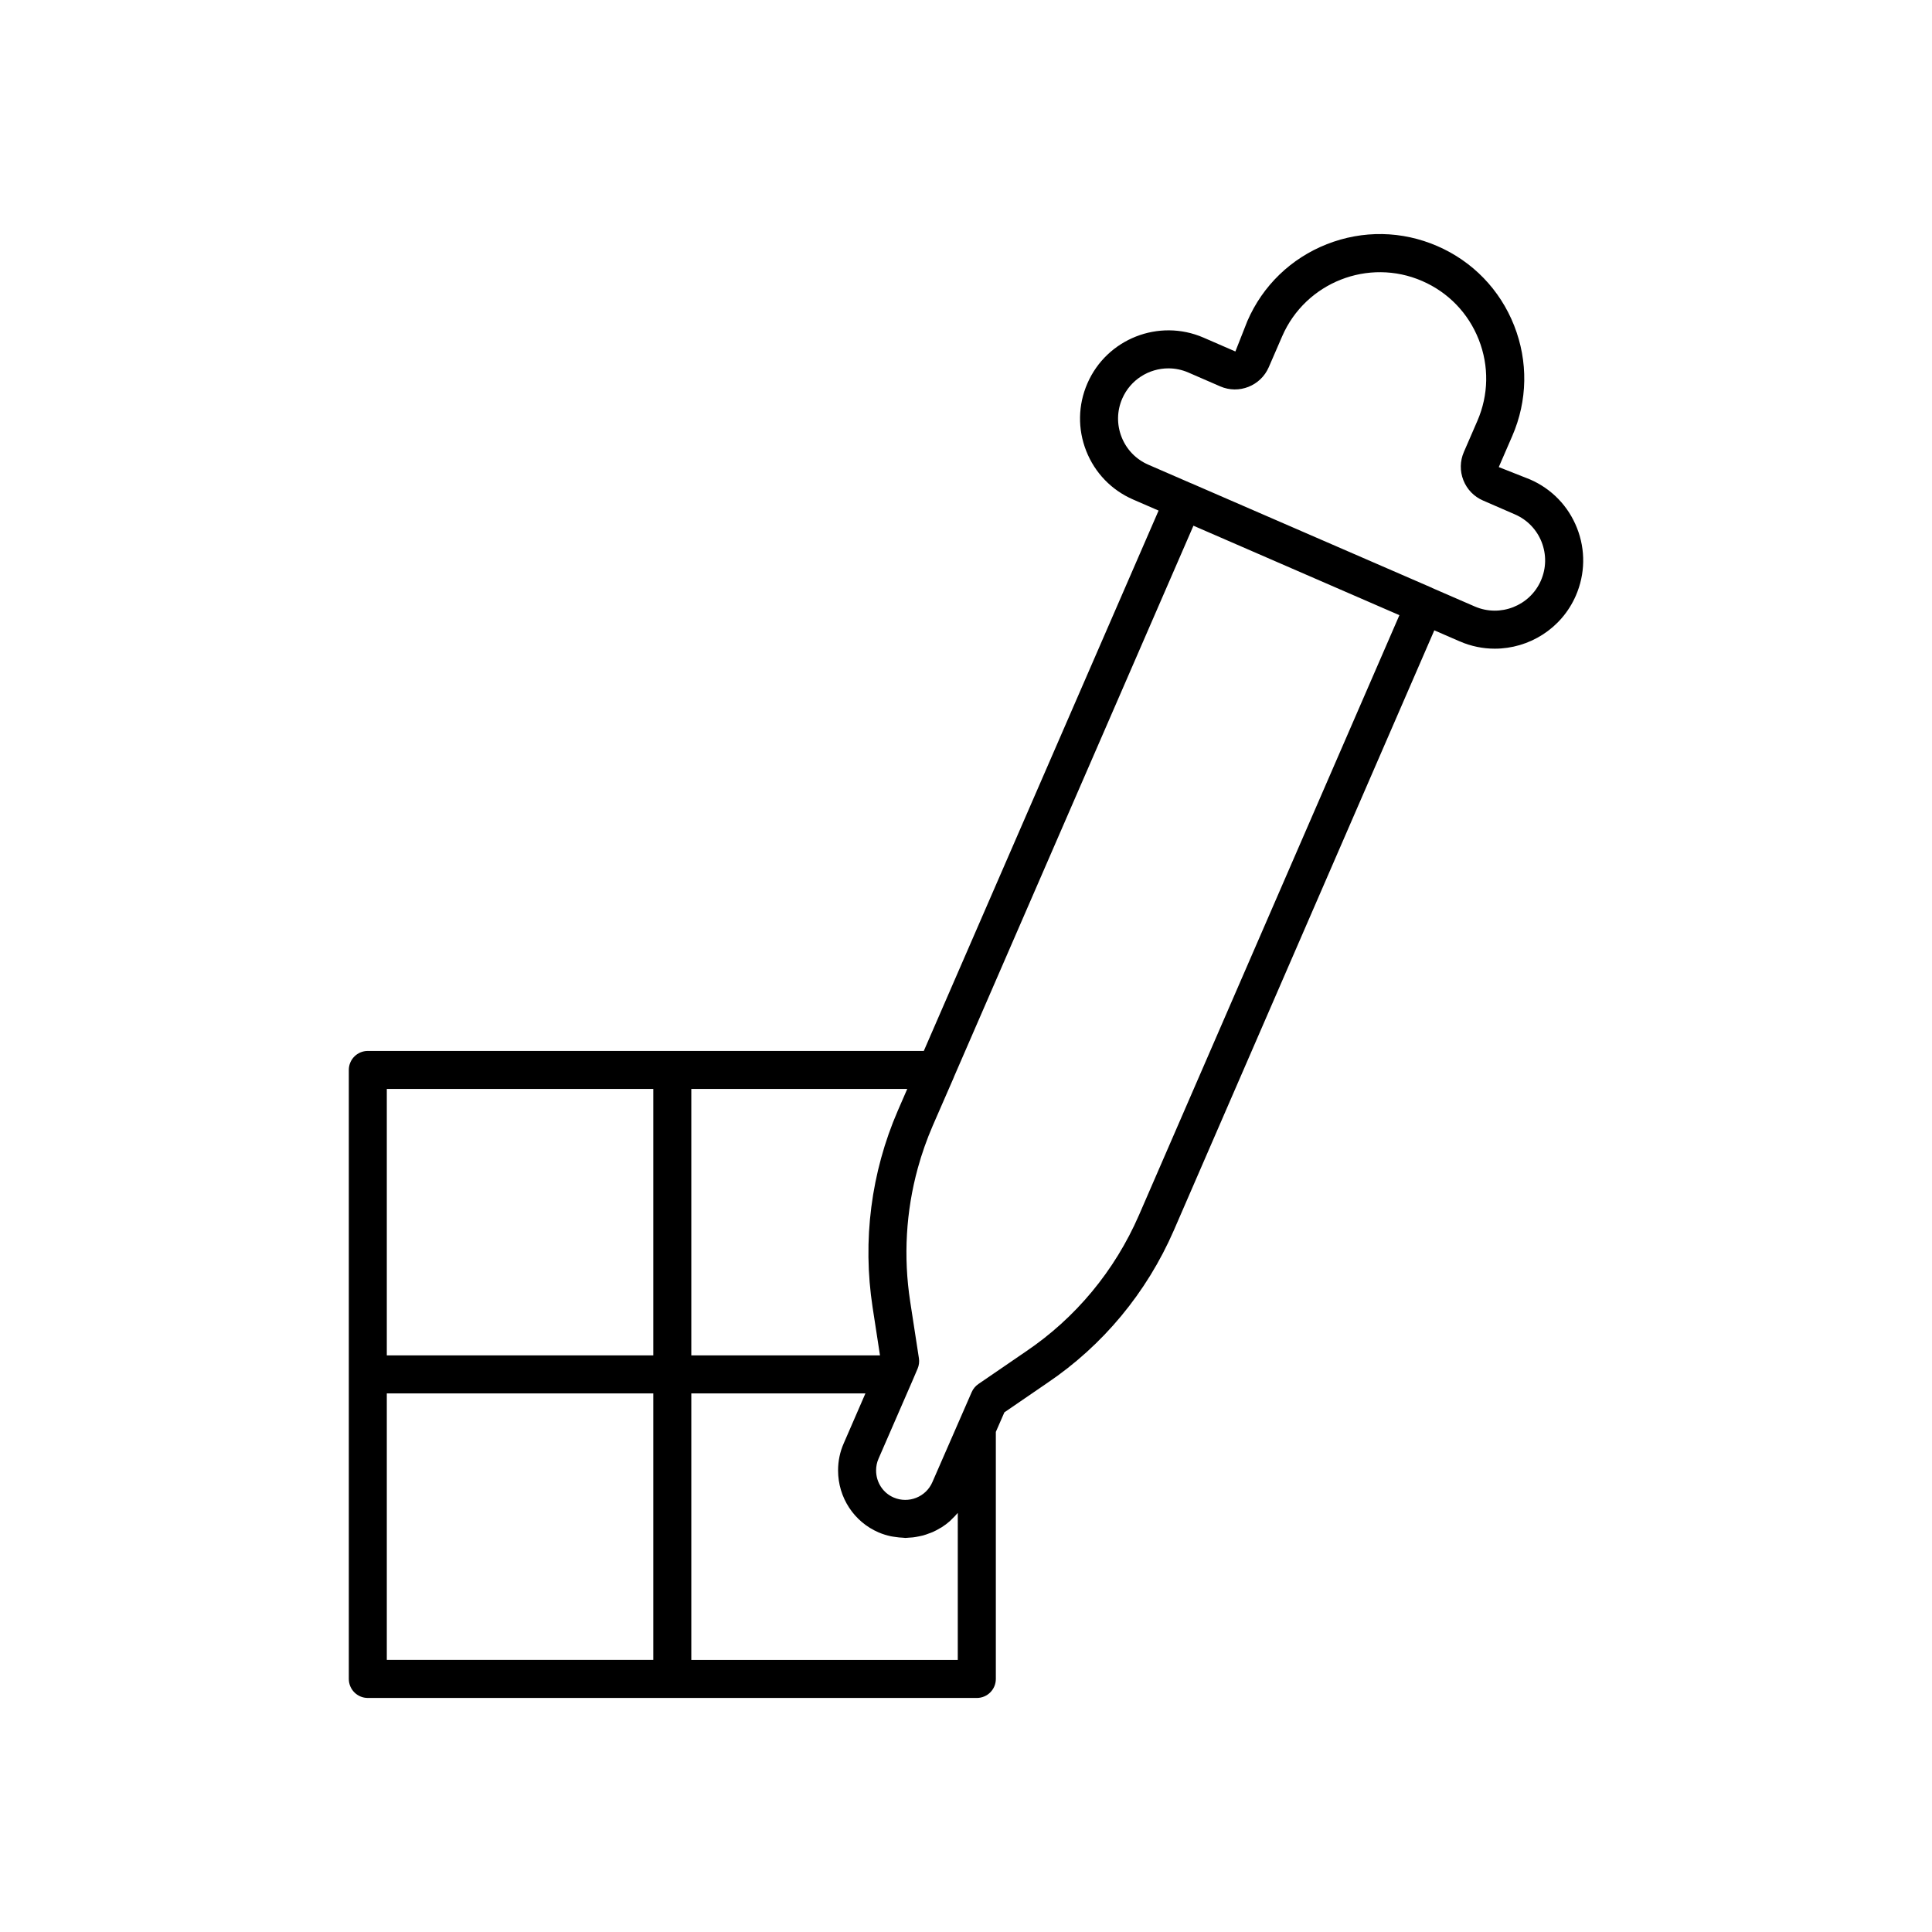 <?xml version="1.0" encoding="UTF-8"?>
<!-- Uploaded to: ICON Repo, www.iconrepo.com, Generator: ICON Repo Mixer Tools -->
<svg fill="#000000" width="800px" height="800px" version="1.1" viewBox="144 144 512 512" xmlns="http://www.w3.org/2000/svg">
 <path d="m561.92 283.93c-2.293-5.812-6.711-10.383-12.441-12.871l-8.289-3.277 3.57-8.23c4.074-9.371 4.25-19.77 0.5-29.277-3.75-9.512-10.977-16.988-20.348-21.059-9.371-4.07-19.766-4.25-29.285-0.5-9.504 3.75-16.988 10.977-21.059 20.355l-3.18 8.074-8.449-3.672c-11.828-5.121-25.637 0.309-30.773 12.137-2.488 5.731-2.598 12.086-0.305 17.902 2.293 5.809 6.707 10.383 12.438 12.871l6.738 2.926-62.219 143.2h-147.34c-2.785 0-5.039 2.254-5.039 5.039v161.39c0 2.781 2.254 5.039 5.039 5.039h161.39c2.785 0 5.039-2.254 5.039-5.039v-65.469l2.262-5.18 11.316-7.754c14.785-9.965 26.402-23.961 33.594-40.48l69.027-159.01 6.738 2.926c3.027 1.312 6.18 1.934 9.285 1.934 9.039 0 17.668-5.266 21.492-14.07 2.484-5.731 2.594-12.09 0.301-17.902zm-244.79 299.96h-70.621v-70.621h70.621zm0-80.695h-70.621v-70.621h70.621zm10.074-70.621h57.23l-2.394 5.508-0.102 0.23c0 0.004 0 0.008-0.004 0.012-7.094 16.379-9.406 34.402-6.688 52.117l1.961 12.754h-50.004zm70.617 151.32h-70.617v-70.621h46.141l-5.746 13.23c-0.992 2.242-1.5 4.66-1.5 7.188 0 7.172 4.227 13.617 10.75 16.414 1.055 0.457 2.137 0.777 3.219 1.016 0.355 0.078 0.707 0.113 1.066 0.168 0.742 0.117 1.477 0.203 2.219 0.223 0.184 0.004 0.367 0.055 0.547 0.055 0.312 0 0.617-0.051 0.93-0.066 0.363-0.02 0.723-0.039 1.086-0.078 0.566-0.066 1.121-0.168 1.68-0.285 0.332-0.07 0.668-0.129 0.996-0.219 0.59-0.16 1.16-0.371 1.73-0.59 0.277-0.105 0.562-0.191 0.836-0.312 0.684-0.301 1.34-0.66 1.98-1.047 0.137-0.082 0.289-0.145 0.422-0.23 0.766-0.488 1.496-1.039 2.184-1.645 0.195-0.172 0.363-0.375 0.551-0.555 0.473-0.453 0.938-0.914 1.359-1.422 0.051-0.062 0.117-0.113 0.168-0.176zm48.012-117.86c-6.426 14.754-16.793 27.254-30.016 36.164l-12.543 8.59c-0.777 0.535-1.387 1.273-1.766 2.141l-3.258 7.457c0 0.004-0.004 0.004-0.004 0.008l-7.152 16.379c-1.707 3.961-6.309 5.777-10.262 4.082-2.828-1.211-4.656-4.023-4.656-7.16 0-1.109 0.211-2.148 0.648-3.133l8.84-20.316c0-0.004 0-0.008 0.004-0.012 0.004-0.008 0.008-0.012 0.012-0.02l1.5-3.512c0.367-0.867 0.488-1.816 0.344-2.746l-2.316-15.047c-1.824-11.875-1.121-23.902 2.023-35.348 1.047-3.812 2.367-7.562 3.949-11.219l0.723-1.664 4.856-11.129c0.023-0.051 0.023-0.105 0.047-0.152l63.469-146.08 54.582 23.711zm106.54-168.21c-2.926 6.731-10.785 9.82-17.52 6.91l-11.27-4.894c-0.031-0.016-0.051-0.043-0.082-0.059l-63.828-27.711c-0.02-0.008-0.035-0.004-0.055-0.012l-11.305-4.91c-3.262-1.418-5.777-4.019-7.078-7.328-1.305-3.309-1.246-6.926 0.172-10.188 2.18-5.012 7.09-8.012 12.234-8.012 1.766 0 3.562 0.355 5.285 1.102l8.449 3.672c4.934 2.152 10.711-0.121 12.859-5.074l3.57-8.23c6.199-14.254 22.84-20.812 37.086-14.621 6.906 2.996 12.23 8.508 14.992 15.512s2.633 14.664-0.367 21.57l-3.57 8.23c-1.043 2.394-1.086 5.051-0.133 7.481 0.961 2.43 2.805 4.34 5.199 5.379l8.449 3.672c3.262 1.414 5.781 4.016 7.086 7.324 1.297 3.309 1.238 6.926-0.176 10.188z"/>
</svg>